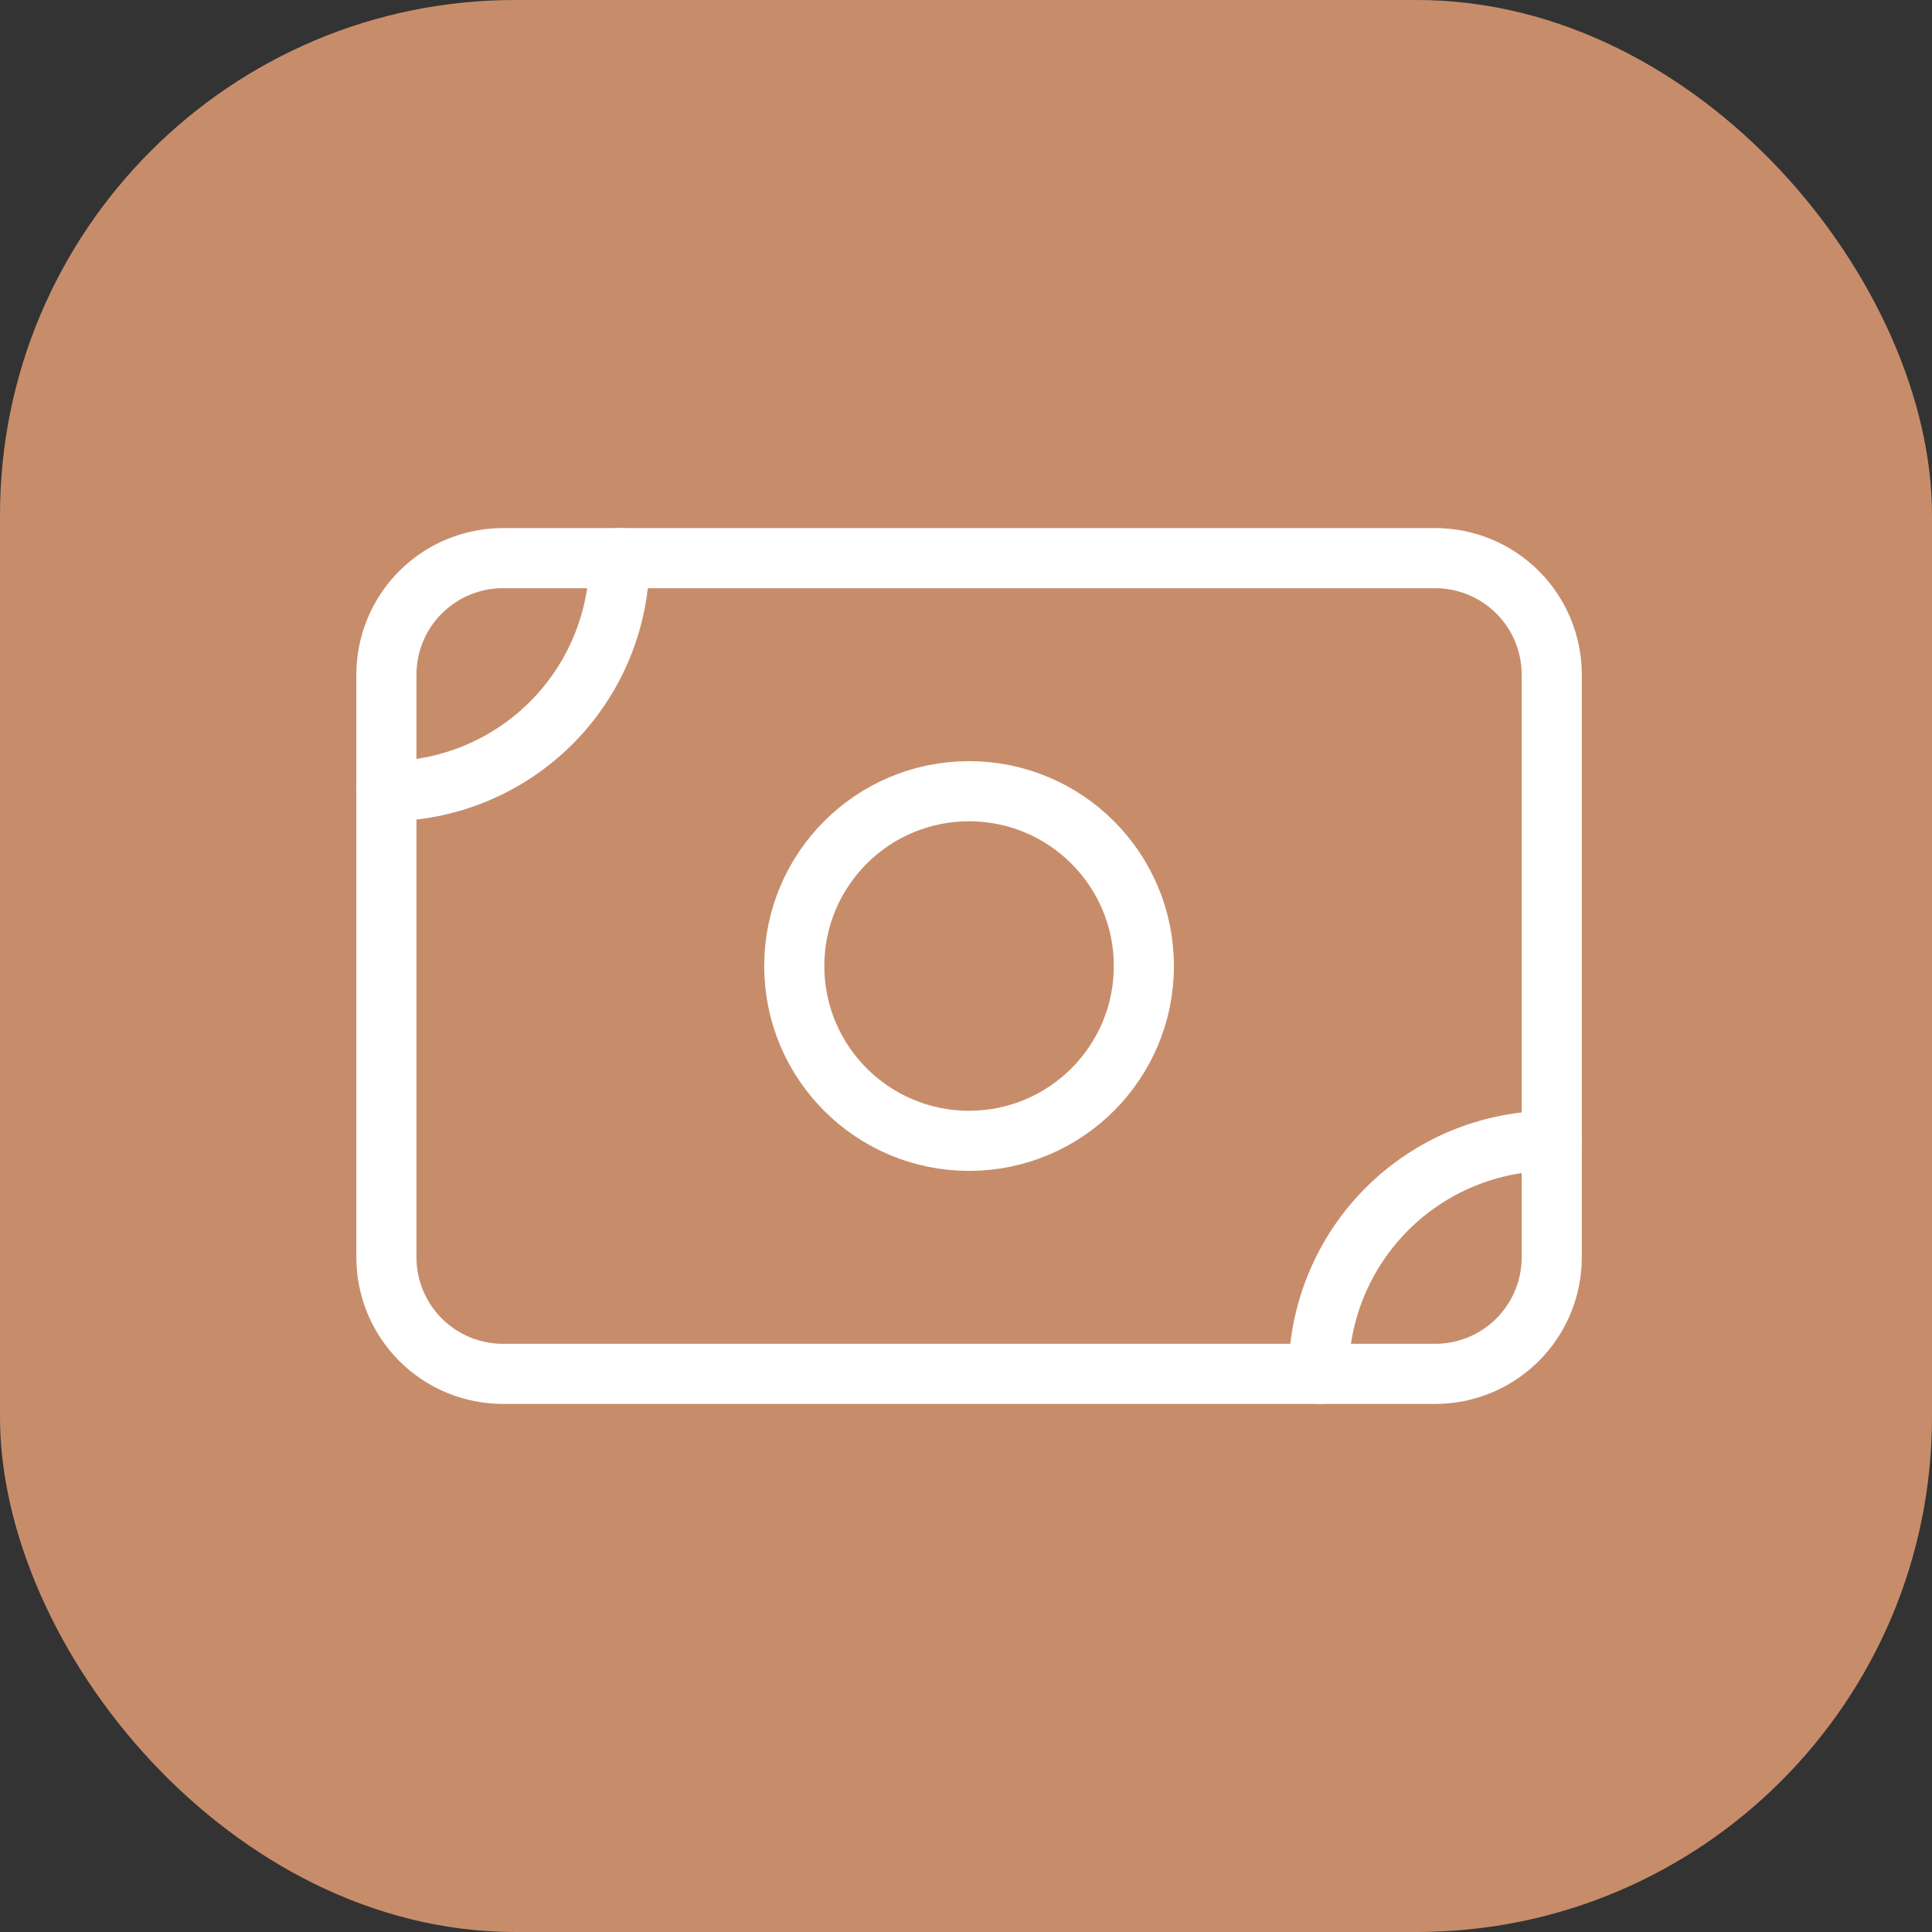 <?xml version="1.0" encoding="UTF-8"?> <svg xmlns="http://www.w3.org/2000/svg" width="45" height="45" viewBox="0 0 45 45" fill="none"><rect x="0" y="0" width="45" height="45" fill="#333333" stroke="none"/><rect width="45" height="45" rx="12" fill="#C78D6B"></rect><path d="M9 15.714C9 14.994 9.286 14.304 9.795 13.795C10.304 13.286 10.994 13 11.714 13H33.429C34.148 13 34.839 13.286 35.348 13.795C35.857 14.304 36.143 14.994 36.143 15.714V29.286C36.143 30.006 35.857 30.696 35.348 31.205C34.839 31.714 34.148 32 33.429 32H11.714C10.994 32 10.304 31.714 9.795 31.205C9.286 30.696 9 30.006 9 29.286V15.714Z" stroke="white" stroke-width="1.4" stroke-linecap="round" stroke-linejoin="round"></path><path d="M22.571 26.572C24.82 26.572 26.643 24.749 26.643 22.5C26.643 20.252 24.82 18.429 22.571 18.429C20.323 18.429 18.5 20.252 18.5 22.5C18.5 24.749 20.323 26.572 22.571 26.572Z" stroke="white" stroke-width="1.4" stroke-linecap="round" stroke-linejoin="round"></path><path d="M9 18.429C10.44 18.429 11.82 17.857 12.839 16.839C13.857 15.82 14.429 14.44 14.429 13M30.714 32C30.714 30.56 31.286 29.18 32.304 28.161C33.322 27.143 34.703 26.571 36.143 26.571" stroke="white" stroke-width="1.4" stroke-linecap="round" stroke-linejoin="round"></path></svg> 